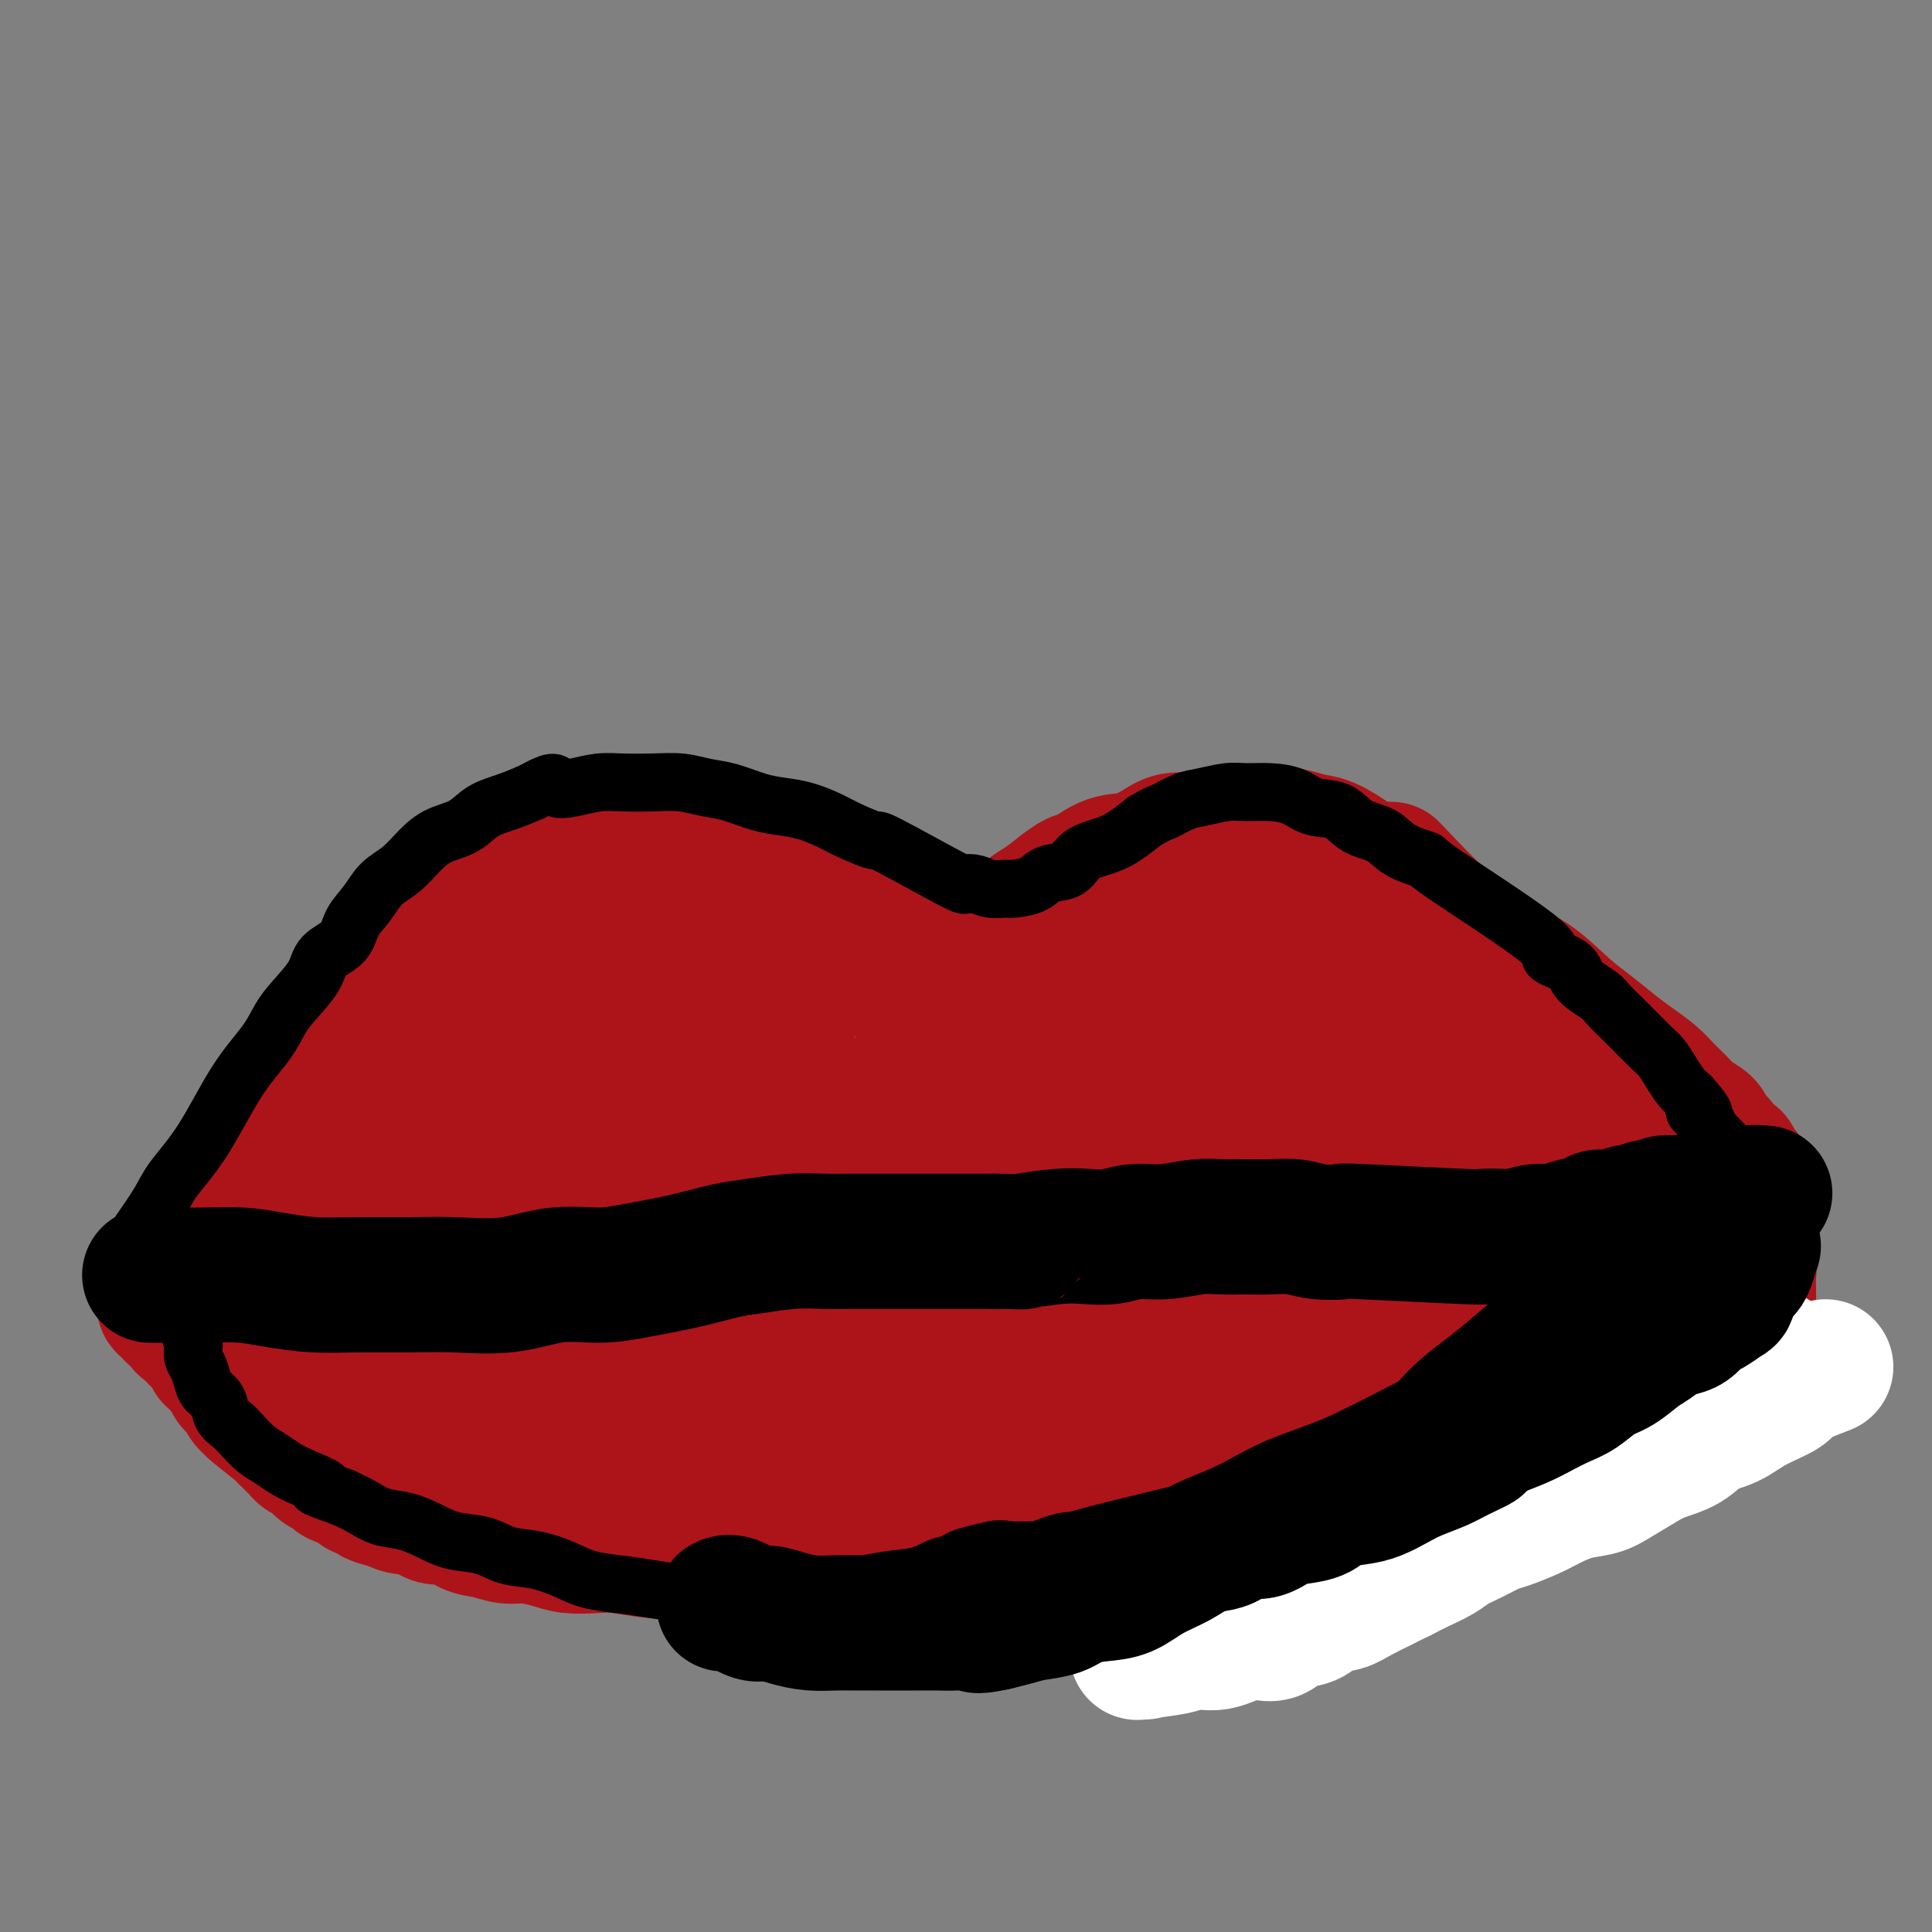 <svg viewBox='0 0 400 400' version='1.1' xmlns='http://www.w3.org/2000/svg' xmlns:xlink='http://www.w3.org/1999/xlink'><rect x="0" y="0" width="400" height="400" fill="#808080" stroke="none"/><g fill='none' stroke='rgb(173,20,25)' stroke-width='12' stroke-linecap='round' stroke-linejoin='round'><path d='M91,302c2.716,0.341 5.433,0.683 7,1c1.567,0.317 1.986,0.611 3,1c1.014,0.389 2.623,0.875 4,1c1.377,0.125 2.521,-0.110 4,0c1.479,0.110 3.293,0.566 5,1c1.707,0.434 3.306,0.847 5,1c1.694,0.153 3.481,0.045 5,0c1.519,-0.045 2.769,-0.026 4,0c1.231,0.026 2.443,0.058 4,0c1.557,-0.058 3.459,-0.208 5,0c1.541,0.208 2.720,0.774 4,1c1.280,0.226 2.663,0.113 4,0c1.337,-0.113 2.630,-0.228 4,0c1.370,0.228 2.816,0.797 4,1c1.184,0.203 2.105,0.040 3,0c0.895,-0.040 1.765,0.045 3,0c1.235,-0.045 2.836,-0.218 4,0c1.164,0.218 1.890,0.828 3,1c1.110,0.172 2.603,-0.094 4,0c1.397,0.094 2.699,0.547 4,1'/><path d='M174,311c13.556,1.392 5.945,0.373 4,0c-1.945,-0.373 1.774,-0.099 4,0c2.226,0.099 2.958,0.023 4,0c1.042,-0.023 2.392,0.005 4,0c1.608,-0.005 3.473,-0.044 5,0c1.527,0.044 2.715,0.171 4,0c1.285,-0.171 2.668,-0.641 4,-1c1.332,-0.359 2.614,-0.606 4,-1c1.386,-0.394 2.877,-0.936 4,-1c1.123,-0.064 1.878,0.348 3,0c1.122,-0.348 2.610,-1.457 4,-2c1.390,-0.543 2.682,-0.520 4,-1c1.318,-0.480 2.661,-1.465 4,-2c1.339,-0.535 2.673,-0.622 4,-1c1.327,-0.378 2.648,-1.048 4,-2c1.352,-0.952 2.735,-2.186 4,-3c1.265,-0.814 2.413,-1.207 6,-3c3.587,-1.793 9.612,-4.987 13,-7c3.388,-2.013 4.139,-2.845 6,-4c1.861,-1.155 4.833,-2.635 7,-4c2.167,-1.365 3.531,-2.617 5,-4c1.469,-1.383 3.044,-2.898 5,-4c1.956,-1.102 4.293,-1.791 6,-3c1.707,-1.209 2.785,-2.940 4,-4c1.215,-1.060 2.568,-1.451 4,-2c1.432,-0.549 2.942,-1.258 4,-2c1.058,-0.742 1.665,-1.519 2,-2c0.335,-0.481 0.398,-0.668 1,-1c0.602,-0.332 1.743,-0.809 2,-1c0.257,-0.191 -0.372,-0.095 -1,0'/><path d='M106,303c-4.157,-2.355 -8.313,-4.710 -10,-6c-1.687,-1.290 -0.903,-1.517 -2,-3c-1.097,-1.483 -4.075,-4.224 -6,-6c-1.925,-1.776 -2.795,-2.587 -4,-4c-1.205,-1.413 -2.743,-3.427 -4,-5c-1.257,-1.573 -2.232,-2.705 -3,-4c-0.768,-1.295 -1.330,-2.752 -2,-4c-0.670,-1.248 -1.447,-2.285 -2,-3c-0.553,-0.715 -0.880,-1.106 -1,-2c-0.120,-0.894 -0.032,-2.291 0,-3c0.032,-0.709 0.009,-0.729 0,-1c-0.009,-0.271 -0.002,-0.792 0,-1c0.002,-0.208 0.001,-0.104 0,0'/><path d='M72,261c3.768,-0.002 7.535,-0.004 10,0c2.465,0.004 3.626,0.015 5,0c1.374,-0.015 2.960,-0.056 5,0c2.040,0.056 4.535,0.207 7,0c2.465,-0.207 4.902,-0.774 7,-1c2.098,-0.226 3.859,-0.113 6,0c2.141,0.113 4.663,0.226 7,0c2.337,-0.226 4.487,-0.793 7,-1c2.513,-0.207 5.387,-0.056 8,0c2.613,0.056 4.965,0.015 7,0c2.035,-0.015 3.754,-0.004 6,0c2.246,0.004 5.021,0.002 8,0c2.979,-0.002 6.163,-0.004 9,0c2.837,0.004 5.327,0.015 8,0c2.673,-0.015 5.528,-0.057 9,0c3.472,0.057 7.559,0.211 11,0c3.441,-0.211 6.234,-0.788 9,-1c2.766,-0.212 5.505,-0.061 9,0c3.495,0.061 7.748,0.030 12,0'/><path d='M222,258c24.690,-0.403 11.416,0.088 9,0c-2.416,-0.088 6.025,-0.756 11,-1c4.975,-0.244 6.483,-0.066 9,0c2.517,0.066 6.044,0.019 9,0c2.956,-0.019 5.340,-0.009 8,0c2.660,0.009 5.594,0.017 8,0c2.406,-0.017 4.284,-0.057 6,0c1.716,0.057 3.272,0.212 5,0c1.728,-0.212 3.630,-0.793 5,-1c1.370,-0.207 2.210,-0.042 3,0c0.790,0.042 1.531,-0.040 2,0c0.469,0.040 0.665,0.203 1,0c0.335,-0.203 0.810,-0.772 1,-1c0.190,-0.228 0.095,-0.114 0,0'/><path d='M82,263c-0.161,-3.836 -0.322,-7.671 0,-11c0.322,-3.329 1.126,-6.150 2,-9c0.874,-2.850 1.819,-5.729 3,-9c1.181,-3.271 2.600,-6.932 4,-10c1.400,-3.068 2.781,-5.541 4,-8c1.219,-2.459 2.275,-4.902 4,-7c1.725,-2.098 4.120,-3.849 6,-6c1.880,-2.151 3.244,-4.702 5,-7c1.756,-2.298 3.904,-4.343 6,-6c2.096,-1.657 4.139,-2.926 6,-4c1.861,-1.074 3.540,-1.951 5,-3c1.460,-1.049 2.701,-2.269 4,-3c1.299,-0.731 2.658,-0.975 4,-1c1.342,-0.025 2.669,0.167 4,0c1.331,-0.167 2.667,-0.694 4,-1c1.333,-0.306 2.664,-0.391 4,0c1.336,0.391 2.678,1.260 4,2c1.322,0.740 2.625,1.353 4,2c1.375,0.647 2.821,1.328 4,2c1.179,0.672 2.089,1.336 3,2'/><path d='M162,186c3.578,1.775 3.023,2.211 4,3c0.977,0.789 3.485,1.930 5,3c1.515,1.070 2.035,2.069 3,3c0.965,0.931 2.374,1.794 4,3c1.626,1.206 3.469,2.755 5,4c1.531,1.245 2.749,2.186 4,3c1.251,0.814 2.534,1.503 4,2c1.466,0.497 3.114,0.804 5,1c1.886,0.196 4.009,0.282 7,0c2.991,-0.282 6.851,-0.930 10,-2c3.149,-1.070 5.585,-2.560 8,-4c2.415,-1.440 4.807,-2.830 7,-4c2.193,-1.170 4.188,-2.121 6,-3c1.812,-0.879 3.440,-1.686 6,-3c2.560,-1.314 6.052,-3.134 8,-4c1.948,-0.866 2.352,-0.780 3,-1c0.648,-0.220 1.538,-0.748 2,-1c0.462,-0.252 0.495,-0.227 1,0c0.505,0.227 1.482,0.657 2,1c0.518,0.343 0.577,0.598 1,1c0.423,0.402 1.212,0.952 2,1c0.788,0.048 1.576,-0.405 2,0c0.424,0.405 0.483,1.670 1,2c0.517,0.330 1.490,-0.274 2,0c0.510,0.274 0.556,1.427 1,2c0.444,0.573 1.288,0.565 2,1c0.712,0.435 1.294,1.312 2,2c0.706,0.688 1.536,1.185 2,2c0.464,0.815 0.561,1.947 1,3c0.439,1.053 1.219,2.026 2,3'/><path d='M274,204c1.948,2.543 1.818,2.399 2,3c0.182,0.601 0.678,1.946 1,3c0.322,1.054 0.471,1.818 1,3c0.529,1.182 1.437,2.781 2,4c0.563,1.219 0.779,2.057 1,3c0.221,0.943 0.445,1.989 1,3c0.555,1.011 1.440,1.985 2,3c0.560,1.015 0.794,2.072 1,3c0.206,0.928 0.383,1.728 1,3c0.617,1.272 1.672,3.017 2,4c0.328,0.983 -0.072,1.206 0,2c0.072,0.794 0.616,2.161 1,3c0.384,0.839 0.610,1.151 1,2c0.390,0.849 0.946,2.236 1,3c0.054,0.764 -0.394,0.906 0,2c0.394,1.094 1.631,3.138 2,4c0.369,0.862 -0.132,0.540 0,1c0.132,0.460 0.895,1.703 1,2c0.105,0.297 -0.447,-0.351 -1,-1'/></g>
<g fill='none' stroke='rgb(173,20,25)' stroke-width='28' stroke-linecap='round' stroke-linejoin='round'><path d='M110,270c2.261,0.203 4.523,0.406 7,0c2.477,-0.406 5.170,-1.422 8,-2c2.830,-0.578 5.798,-0.718 9,-1c3.202,-0.282 6.639,-0.705 10,-1c3.361,-0.295 6.647,-0.460 10,-1c3.353,-0.540 6.775,-1.454 10,-2c3.225,-0.546 6.254,-0.724 9,-1c2.746,-0.276 5.211,-0.651 8,-1c2.789,-0.349 5.904,-0.671 9,-1c3.096,-0.329 6.175,-0.665 9,-1c2.825,-0.335 5.396,-0.668 8,-1c2.604,-0.332 5.242,-0.663 8,-1c2.758,-0.337 5.638,-0.679 8,-1c2.362,-0.321 4.207,-0.622 6,-1c1.793,-0.378 3.534,-0.833 5,-1c1.466,-0.167 2.657,-0.046 4,0c1.343,0.046 2.838,0.015 4,0c1.162,-0.015 1.991,-0.015 3,0c1.009,0.015 2.197,0.045 3,0c0.803,-0.045 1.222,-0.167 2,0c0.778,0.167 1.916,0.621 3,1c1.084,0.379 2.114,0.682 3,1c0.886,0.318 1.629,0.652 2,1c0.371,0.348 0.369,0.709 1,1c0.631,0.291 1.895,0.512 2,1c0.105,0.488 -0.947,1.244 -2,2'/><path d='M259,261c0.494,0.829 -1.271,-0.097 -3,0c-1.729,0.097 -3.423,1.219 -6,2c-2.577,0.781 -6.039,1.222 -9,2c-2.961,0.778 -5.423,1.895 -8,3c-2.577,1.105 -5.269,2.199 -8,3c-2.731,0.801 -5.502,1.309 -8,2c-2.498,0.691 -4.722,1.566 -7,2c-2.278,0.434 -4.609,0.428 -7,1c-2.391,0.572 -4.840,1.723 -7,2c-2.160,0.277 -4.029,-0.318 -6,0c-1.971,0.318 -4.044,1.550 -6,2c-1.956,0.450 -3.797,0.118 -6,0c-2.203,-0.118 -4.769,-0.021 -7,0c-2.231,0.021 -4.128,-0.032 -6,0c-1.872,0.032 -3.718,0.149 -6,0c-2.282,-0.149 -5.000,-0.565 -7,-1c-2.000,-0.435 -3.283,-0.889 -5,-1c-1.717,-0.111 -3.868,0.121 -6,0c-2.132,-0.121 -4.244,-0.596 -6,-1c-1.756,-0.404 -3.157,-0.737 -5,-1c-1.843,-0.263 -4.129,-0.455 -6,-1c-1.871,-0.545 -3.329,-1.441 -5,-2c-1.671,-0.559 -3.556,-0.780 -5,-1c-1.444,-0.220 -2.446,-0.440 -4,-1c-1.554,-0.560 -3.662,-1.459 -5,-2c-1.338,-0.541 -1.908,-0.722 -3,-1c-1.092,-0.278 -2.705,-0.652 -4,-1c-1.295,-0.348 -2.272,-0.671 -3,-1c-0.728,-0.329 -1.208,-0.666 -2,-1c-0.792,-0.334 -1.896,-0.667 -3,-1'/><path d='M90,264c-6.565,-1.839 -0.477,0.064 2,1c2.477,0.936 1.342,0.905 2,1c0.658,0.095 3.109,0.316 6,1c2.891,0.684 6.221,1.829 10,3c3.779,1.171 8.006,2.366 12,3c3.994,0.634 7.755,0.705 11,1c3.245,0.295 5.975,0.812 9,1c3.025,0.188 6.344,0.046 10,0c3.656,-0.046 7.648,0.002 11,0c3.352,-0.002 6.065,-0.056 9,0c2.935,0.056 6.092,0.222 9,0c2.908,-0.222 5.568,-0.833 8,-1c2.432,-0.167 4.637,0.110 7,0c2.363,-0.110 4.882,-0.607 7,-1c2.118,-0.393 3.833,-0.684 6,-1c2.167,-0.316 4.787,-0.658 7,-1c2.213,-0.342 4.019,-0.684 6,-1c1.981,-0.316 4.136,-0.605 6,-1c1.864,-0.395 3.436,-0.894 5,-1c1.564,-0.106 3.122,0.183 5,0c1.878,-0.183 4.078,-0.837 6,-1c1.922,-0.163 3.566,0.167 5,0c1.434,-0.167 2.659,-0.829 4,-1c1.341,-0.171 2.797,0.149 4,0c1.203,-0.149 2.154,-0.766 3,-1c0.846,-0.234 1.588,-0.083 2,0c0.412,0.083 0.496,0.099 1,0c0.504,-0.099 1.430,-0.314 1,0c-0.430,0.314 -2.215,1.157 -4,2'/><path d='M260,267c-0.894,0.575 -1.630,1.014 -3,2c-1.370,0.986 -3.375,2.521 -6,4c-2.625,1.479 -5.872,2.904 -10,5c-4.128,2.096 -9.138,4.865 -13,7c-3.862,2.135 -6.575,3.637 -9,5c-2.425,1.363 -4.563,2.585 -7,4c-2.437,1.415 -5.172,3.021 -7,4c-1.828,0.979 -2.750,1.331 -5,2c-2.250,0.669 -5.829,1.656 -8,2c-2.171,0.344 -2.936,0.047 -4,0c-1.064,-0.047 -2.429,0.156 -4,0c-1.571,-0.156 -3.349,-0.671 -5,-1c-1.651,-0.329 -3.175,-0.470 -5,-1c-1.825,-0.530 -3.952,-1.447 -6,-2c-2.048,-0.553 -4.016,-0.741 -6,-1c-1.984,-0.259 -3.985,-0.590 -6,-1c-2.015,-0.410 -4.044,-0.898 -6,-1c-1.956,-0.102 -3.841,0.183 -6,0c-2.159,-0.183 -4.593,-0.833 -7,-1c-2.407,-0.167 -4.785,0.148 -7,0c-2.215,-0.148 -4.265,-0.758 -6,-1c-1.735,-0.242 -3.153,-0.116 -5,0c-1.847,0.116 -4.123,0.224 -6,0c-1.877,-0.224 -3.357,-0.778 -5,-1c-1.643,-0.222 -3.451,-0.112 -5,0c-1.549,0.112 -2.841,0.226 -4,0c-1.159,-0.226 -2.187,-0.793 -3,-1c-0.813,-0.207 -1.411,-0.056 -2,0c-0.589,0.056 -1.168,0.016 -1,0c0.168,-0.016 1.084,-0.008 2,0'/><path d='M95,291c-14.714,-1.827 -2.998,-0.896 3,0c5.998,0.896 6.278,1.757 8,2c1.722,0.243 4.886,-0.134 9,0c4.114,0.134 9.179,0.777 14,1c4.821,0.223 9.399,0.027 14,0c4.601,-0.027 9.227,0.117 14,0c4.773,-0.117 9.694,-0.494 14,-1c4.306,-0.506 7.998,-1.140 12,-2c4.002,-0.860 8.316,-1.945 12,-3c3.684,-1.055 6.738,-2.079 10,-3c3.262,-0.921 6.731,-1.739 10,-3c3.269,-1.261 6.337,-2.967 9,-4c2.663,-1.033 4.921,-1.395 7,-2c2.079,-0.605 3.981,-1.453 6,-2c2.019,-0.547 4.157,-0.792 6,-1c1.843,-0.208 3.392,-0.381 5,-1c1.608,-0.619 3.275,-1.686 5,-2c1.725,-0.314 3.509,0.126 5,0c1.491,-0.126 2.689,-0.818 4,-1c1.311,-0.182 2.736,0.146 4,0c1.264,-0.146 2.368,-0.768 3,-1c0.632,-0.232 0.793,-0.076 1,0c0.207,0.076 0.460,0.073 1,0c0.540,-0.073 1.366,-0.216 1,0c-0.366,0.216 -1.923,0.790 -3,1c-1.077,0.210 -1.675,0.057 -2,0c-0.325,-0.057 -0.379,-0.016 -1,0c-0.621,0.016 -1.811,0.008 -3,0'/><path d='M263,269c-1.933,0.091 -2.266,-0.183 -3,0c-0.734,0.183 -1.870,0.823 -3,1c-1.130,0.177 -2.254,-0.107 -4,0c-1.746,0.107 -4.114,0.606 -6,1c-1.886,0.394 -3.289,0.684 -5,1c-1.711,0.316 -3.731,0.658 -6,1c-2.269,0.342 -4.789,0.683 -7,1c-2.211,0.317 -4.113,0.611 -6,1c-1.887,0.389 -3.759,0.875 -6,1c-2.241,0.125 -4.850,-0.111 -7,0c-2.150,0.111 -3.840,0.570 -6,1c-2.160,0.430 -4.789,0.832 -7,1c-2.211,0.168 -4.005,0.101 -6,0c-1.995,-0.101 -4.192,-0.237 -6,0c-1.808,0.237 -3.228,0.847 -5,1c-1.772,0.153 -3.898,-0.151 -6,0c-2.102,0.151 -4.182,0.759 -6,1c-1.818,0.241 -3.374,0.117 -5,0c-1.626,-0.117 -3.324,-0.228 -5,0c-1.676,0.228 -3.332,0.793 -5,1c-1.668,0.207 -3.348,0.056 -5,0c-1.652,-0.056 -3.275,-0.015 -5,0c-1.725,0.015 -3.552,0.005 -5,0c-1.448,-0.005 -2.516,-0.004 -4,0c-1.484,0.004 -3.384,0.011 -5,0c-1.616,-0.011 -2.950,-0.041 -4,0c-1.050,0.041 -1.817,0.152 -3,0c-1.183,-0.152 -2.781,-0.566 -4,-1c-1.219,-0.434 -2.059,-0.886 -3,-1c-0.941,-0.114 -1.983,0.110 -3,0c-1.017,-0.110 -2.008,-0.555 -3,-1'/><path d='M109,278c-7.341,-0.638 -3.695,-0.733 -3,-1c0.695,-0.267 -1.561,-0.705 -3,-1c-1.439,-0.295 -2.062,-0.445 -3,-1c-0.938,-0.555 -2.191,-1.513 -3,-2c-0.809,-0.487 -1.172,-0.501 -2,-1c-0.828,-0.499 -2.120,-1.482 -3,-2c-0.880,-0.518 -1.349,-0.572 -2,-1c-0.651,-0.428 -1.483,-1.232 -2,-2c-0.517,-0.768 -0.718,-1.501 -1,-2c-0.282,-0.499 -0.647,-0.763 -1,-1c-0.353,-0.237 -0.696,-0.446 -1,-1c-0.304,-0.554 -0.570,-1.452 0,-2c0.570,-0.548 1.974,-0.748 3,-1c1.026,-0.252 1.673,-0.558 3,-1c1.327,-0.442 3.334,-1.019 7,-1c3.666,0.019 8.991,0.636 13,1c4.009,0.364 6.700,0.476 10,1c3.300,0.524 7.207,1.462 11,2c3.793,0.538 7.471,0.678 11,1c3.529,0.322 6.908,0.826 11,1c4.092,0.174 8.898,0.016 13,0c4.102,-0.016 7.501,0.108 12,0c4.499,-0.108 10.097,-0.448 15,-1c4.903,-0.552 9.111,-1.314 13,-2c3.889,-0.686 7.459,-1.294 11,-2c3.541,-0.706 7.055,-1.510 10,-2c2.945,-0.490 5.322,-0.664 8,-1c2.678,-0.336 5.656,-0.832 8,-1c2.344,-0.168 4.054,-0.007 6,0c1.946,0.007 4.127,-0.141 6,0c1.873,0.141 3.436,0.570 5,1'/><path d='M261,256c3.621,0.329 4.175,0.651 5,1c0.825,0.349 1.923,0.723 3,1c1.077,0.277 2.134,0.456 3,1c0.866,0.544 1.541,1.452 2,2c0.459,0.548 0.701,0.735 1,1c0.299,0.265 0.655,0.607 1,1c0.345,0.393 0.680,0.837 0,1c-0.680,0.163 -2.374,0.044 -4,0c-1.626,-0.044 -3.185,-0.012 -5,0c-1.815,0.012 -3.885,0.003 -7,0c-3.115,-0.003 -7.274,-0.002 -11,0c-3.726,0.002 -7.019,0.003 -10,0c-2.981,-0.003 -5.649,-0.011 -9,0c-3.351,0.011 -7.385,0.041 -10,0c-2.615,-0.041 -3.812,-0.155 -10,0c-6.188,0.155 -17.368,0.577 -27,1c-9.632,0.423 -17.716,0.845 -24,1c-6.284,0.155 -10.769,0.042 -15,0c-4.231,-0.042 -8.209,-0.012 -13,0c-4.791,0.012 -10.396,0.006 -16,0'/><path d='M115,266c-25.853,0.469 -9.985,0.140 -5,0c4.985,-0.140 -0.915,-0.093 -4,0c-3.085,0.093 -3.357,0.231 -4,0c-0.643,-0.231 -1.656,-0.831 -3,-1c-1.344,-0.169 -3.017,0.093 -4,0c-0.983,-0.093 -1.274,-0.540 -2,-1c-0.726,-0.460 -1.886,-0.934 -3,-1c-1.114,-0.066 -2.182,0.277 -3,0c-0.818,-0.277 -1.386,-1.175 -2,-2c-0.614,-0.825 -1.275,-1.578 -2,-2c-0.725,-0.422 -1.515,-0.515 -2,-1c-0.485,-0.485 -0.667,-1.363 -1,-2c-0.333,-0.637 -0.819,-1.033 -1,-2c-0.181,-0.967 -0.058,-2.507 0,-3c0.058,-0.493 0.052,0.060 0,-2c-0.052,-2.060 -0.151,-6.731 0,-9c0.151,-2.269 0.550,-2.134 1,-3c0.450,-0.866 0.951,-2.734 1,-4c0.049,-1.266 -0.353,-1.931 0,-3c0.353,-1.069 1.459,-2.543 2,-4c0.541,-1.457 0.515,-2.897 1,-4c0.485,-1.103 1.481,-1.869 2,-3c0.519,-1.131 0.561,-2.626 1,-4c0.439,-1.374 1.276,-2.626 2,-4c0.724,-1.374 1.335,-2.871 2,-4c0.665,-1.129 1.384,-1.890 2,-3c0.616,-1.110 1.127,-2.568 2,-4c0.873,-1.432 2.106,-2.838 3,-4c0.894,-1.162 1.447,-2.081 2,-3'/><path d='M100,193c3.710,-6.489 3.485,-4.210 4,-4c0.515,0.210 1.769,-1.649 3,-3c1.231,-1.351 2.439,-2.194 4,-3c1.561,-0.806 3.476,-1.576 5,-2c1.524,-0.424 2.658,-0.503 4,-1c1.342,-0.497 2.892,-1.413 5,-2c2.108,-0.587 4.776,-0.845 7,-1c2.224,-0.155 4.006,-0.208 6,0c1.994,0.208 4.201,0.679 6,1c1.799,0.321 3.191,0.494 5,1c1.809,0.506 4.037,1.345 6,2c1.963,0.655 3.662,1.128 5,2c1.338,0.872 2.314,2.145 4,3c1.686,0.855 4.083,1.294 5,2c0.917,0.706 0.353,1.681 3,4c2.647,2.319 8.505,5.983 11,8c2.495,2.017 1.627,2.387 2,3c0.373,0.613 1.987,1.470 3,2c1.013,0.530 1.425,0.732 2,1c0.575,0.268 1.312,0.602 2,1c0.688,0.398 1.327,0.860 2,1c0.673,0.140 1.380,-0.044 2,0c0.620,0.044 1.154,0.315 2,0c0.846,-0.315 2.004,-1.215 3,-2c0.996,-0.785 1.830,-1.456 3,-2c1.170,-0.544 2.674,-0.960 4,-2c1.326,-1.040 2.472,-2.703 4,-4c1.528,-1.297 3.436,-2.228 5,-3c1.564,-0.772 2.782,-1.386 4,-2'/><path d='M221,193c4.842,-2.907 4.448,-2.674 5,-3c0.552,-0.326 2.050,-1.212 4,-2c1.950,-0.788 4.353,-1.479 6,-2c1.647,-0.521 2.537,-0.874 4,-1c1.463,-0.126 3.500,-0.027 5,0c1.500,0.027 2.465,-0.018 4,0c1.535,0.018 3.642,0.101 5,0c1.358,-0.101 1.967,-0.385 3,0c1.033,0.385 2.489,1.439 4,2c1.511,0.561 3.077,0.630 4,1c0.923,0.370 1.202,1.040 2,2c0.798,0.960 2.117,2.211 3,3c0.883,0.789 1.332,1.117 2,2c0.668,0.883 1.554,2.323 2,3c0.446,0.677 0.452,0.592 2,3c1.548,2.408 4.638,7.310 6,10c1.362,2.690 0.996,3.170 1,4c0.004,0.830 0.378,2.011 1,3c0.622,0.989 1.491,1.786 2,3c0.509,1.214 0.657,2.846 1,4c0.343,1.154 0.879,1.830 1,3c0.121,1.170 -0.174,2.836 0,4c0.174,1.164 0.818,1.828 1,3c0.182,1.172 -0.098,2.853 0,4c0.098,1.147 0.573,1.761 1,3c0.427,1.239 0.807,3.103 1,4c0.193,0.897 0.198,0.828 0,3c-0.198,2.172 -0.599,6.586 -1,11'/><path d='M290,260c0.552,6.158 -0.069,2.052 -1,1c-0.931,-1.052 -2.173,0.948 -4,2c-1.827,1.052 -4.238,1.154 -8,1c-3.762,-0.154 -8.874,-0.564 -16,-1c-7.126,-0.436 -16.266,-0.897 -24,-1c-7.734,-0.103 -14.061,0.151 -20,0c-5.939,-0.151 -11.490,-0.708 -17,-1c-5.510,-0.292 -10.977,-0.321 -16,-1c-5.023,-0.679 -9.601,-2.010 -15,-3c-5.399,-0.990 -11.621,-1.638 -18,-2c-6.379,-0.362 -12.917,-0.436 -19,0c-6.083,0.436 -11.713,1.382 -16,2c-4.287,0.618 -7.231,0.910 -10,1c-2.769,0.090 -5.362,-0.020 -7,0c-1.638,0.020 -2.322,0.169 -3,0c-0.678,-0.169 -1.350,-0.656 -1,-1c0.350,-0.344 1.724,-0.546 3,-1c1.276,-0.454 2.455,-1.159 5,-2c2.545,-0.841 6.455,-1.819 15,-4c8.545,-2.181 21.723,-5.565 34,-9c12.277,-3.435 23.652,-6.920 33,-9c9.348,-2.080 16.669,-2.754 22,-3c5.331,-0.246 8.673,-0.064 12,0c3.327,0.064 6.641,0.010 9,0c2.359,-0.010 3.763,0.022 5,0c1.237,-0.022 2.307,-0.099 3,0c0.693,0.099 1.010,0.375 1,1c-0.010,0.625 -0.348,1.598 -1,2c-0.652,0.402 -1.618,0.231 -3,0c-1.382,-0.231 -3.180,-0.524 -8,0c-4.820,0.524 -12.663,1.864 -20,3c-7.337,1.136 -14.169,2.068 -21,3'/><path d='M184,238c-11.002,1.146 -12.508,1.010 -15,1c-2.492,-0.010 -5.971,0.106 -9,0c-3.029,-0.106 -5.607,-0.433 -8,-1c-2.393,-0.567 -4.600,-1.375 -6,-2c-1.400,-0.625 -1.992,-1.067 -3,-2c-1.008,-0.933 -2.432,-2.358 -3,-4c-0.568,-1.642 -0.282,-3.501 0,-5c0.282,-1.499 0.558,-2.639 1,-4c0.442,-1.361 1.049,-2.943 3,-5c1.951,-2.057 5.247,-4.588 7,-6c1.753,-1.412 1.962,-1.705 3,-2c1.038,-0.295 2.905,-0.592 4,0c1.095,0.592 1.418,2.075 2,3c0.582,0.925 1.422,1.294 2,2c0.578,0.706 0.896,1.749 1,3c0.104,1.251 -0.004,2.708 0,4c0.004,1.292 0.120,2.418 -1,4c-1.120,1.582 -3.476,3.621 -5,5c-1.524,1.379 -2.215,2.097 -8,4c-5.785,1.903 -16.664,4.992 -26,7c-9.336,2.008 -17.131,2.934 -23,3c-5.869,0.066 -9.814,-0.729 -12,-2c-2.186,-1.271 -2.612,-3.017 -3,-5c-0.388,-1.983 -0.737,-4.203 0,-6c0.737,-1.797 2.560,-3.172 4,-5c1.440,-1.828 2.496,-4.109 4,-6c1.504,-1.891 3.455,-3.394 6,-5c2.545,-1.606 5.685,-3.317 9,-5c3.315,-1.683 6.804,-3.338 10,-4c3.196,-0.662 6.098,-0.331 9,0'/><path d='M127,205c4.470,-0.759 6.145,-0.658 9,0c2.855,0.658 6.891,1.873 9,2c2.109,0.127 2.290,-0.834 5,2c2.710,2.834 7.949,9.462 10,13c2.051,3.538 0.913,3.985 0,5c-0.913,1.015 -1.601,2.600 -3,4c-1.399,1.400 -3.510,2.617 -6,4c-2.490,1.383 -5.358,2.932 -8,4c-2.642,1.068 -5.057,1.656 -7,2c-1.943,0.344 -3.414,0.444 -5,0c-1.586,-0.444 -3.286,-1.434 -4,-3c-0.714,-1.566 -0.444,-3.709 -1,-5c-0.556,-1.291 -1.940,-1.729 0,-6c1.940,-4.271 7.205,-12.374 10,-16c2.795,-3.626 3.121,-2.774 4,-3c0.879,-0.226 2.310,-1.530 4,-2c1.690,-0.470 3.640,-0.107 5,0c1.360,0.107 2.131,-0.044 3,0c0.869,0.044 1.837,0.282 3,1c1.163,0.718 2.523,1.916 3,3c0.477,1.084 0.071,2.053 0,3c-0.071,0.947 0.191,1.873 0,3c-0.191,1.127 -0.836,2.457 -2,4c-1.164,1.543 -2.848,3.300 -8,6c-5.152,2.700 -13.772,6.342 -19,8c-5.228,1.658 -7.065,1.331 -9,1c-1.935,-0.331 -3.967,-0.665 -6,-1'/><path d='M114,234c-3.395,-0.658 -4.381,-2.302 -5,-4c-0.619,-1.698 -0.871,-3.451 -1,-5c-0.129,-1.549 -0.137,-2.896 0,-4c0.137,-1.104 0.418,-1.966 1,-3c0.582,-1.034 1.464,-2.239 2,-3c0.536,-0.761 0.727,-1.078 1,-2c0.273,-0.922 0.627,-2.451 1,-3c0.373,-0.549 0.765,-0.119 1,0c0.235,0.119 0.312,-0.073 1,0c0.688,0.073 1.986,0.410 3,1c1.014,0.590 1.744,1.433 4,3c2.256,1.567 6.037,3.857 11,7c4.963,3.143 11.108,7.141 17,11c5.892,3.859 11.531,7.581 15,10c3.469,2.419 4.769,3.535 14,8c9.231,4.465 26.393,12.281 35,15c8.607,2.719 8.659,0.342 11,-1c2.341,-1.342 6.971,-1.651 10,-2c3.029,-0.349 4.456,-0.740 6,-1c1.544,-0.260 3.206,-0.390 5,-1c1.794,-0.610 3.719,-1.699 5,-2c1.281,-0.301 1.917,0.185 3,0c1.083,-0.185 2.614,-1.040 3,-2c0.386,-0.960 -0.372,-2.026 -1,-3c-0.628,-0.974 -1.126,-1.855 -2,-3c-0.874,-1.145 -2.124,-2.553 -3,-4c-0.876,-1.447 -1.379,-2.934 -2,-5c-0.621,-2.066 -1.359,-4.710 -2,-7c-0.641,-2.290 -1.183,-4.226 -2,-6c-0.817,-1.774 -1.908,-3.387 -3,-5'/><path d='M242,223c-2.927,-5.805 -2.744,-3.818 -3,-4c-0.256,-0.182 -0.951,-2.533 -2,-4c-1.049,-1.467 -2.453,-2.050 -3,-3c-0.547,-0.950 -0.239,-2.265 0,-3c0.239,-0.735 0.407,-0.888 1,-1c0.593,-0.112 1.610,-0.182 3,0c1.390,0.182 3.154,0.615 5,1c1.846,0.385 3.775,0.721 6,1c2.225,0.279 4.746,0.500 7,1c2.254,0.500 4.240,1.278 6,2c1.760,0.722 3.292,1.386 5,2c1.708,0.614 3.591,1.176 5,2c1.409,0.824 2.344,1.908 3,3c0.656,1.092 1.033,2.191 1,3c-0.033,0.809 -0.477,1.328 -1,2c-0.523,0.672 -1.126,1.495 -2,2c-0.874,0.505 -2.019,0.690 -3,1c-0.981,0.310 -1.800,0.744 -3,1c-1.200,0.256 -2.782,0.335 -4,0c-1.218,-0.335 -2.071,-1.082 -3,-2c-0.929,-0.918 -1.933,-2.005 -3,-3c-1.067,-0.995 -2.196,-1.898 -3,-3c-0.804,-1.102 -1.284,-2.402 -2,-4c-0.716,-1.598 -1.668,-3.494 -2,-5c-0.332,-1.506 -0.045,-2.624 0,-4c0.045,-1.376 -0.151,-3.011 0,-4c0.151,-0.989 0.648,-1.331 1,-2c0.352,-0.669 0.558,-1.664 1,-2c0.442,-0.336 1.119,-0.014 2,0c0.881,0.014 1.966,-0.282 3,0c1.034,0.282 2.017,1.141 3,2'/><path d='M260,202c1.824,0.680 2.385,1.379 3,2c0.615,0.621 1.283,1.165 2,2c0.717,0.835 1.481,1.961 2,3c0.519,1.039 0.793,1.992 1,3c0.207,1.008 0.349,2.072 0,3c-0.349,0.928 -1.187,1.721 -2,2c-0.813,0.279 -1.599,0.044 -3,0c-1.401,-0.044 -3.417,0.102 -5,0c-1.583,-0.102 -2.734,-0.454 -4,-1c-1.266,-0.546 -2.647,-1.287 -4,-2c-1.353,-0.713 -2.679,-1.399 -4,-2c-1.321,-0.601 -2.638,-1.117 -4,-2c-1.362,-0.883 -2.771,-2.131 -4,-3c-1.229,-0.869 -2.278,-1.358 -3,-2c-0.722,-0.642 -1.115,-1.437 -2,-2c-0.885,-0.563 -2.261,-0.895 -3,-1c-0.739,-0.105 -0.841,0.016 -1,0c-0.159,-0.016 -0.375,-0.171 -1,0c-0.625,0.171 -1.658,0.668 -2,1c-0.342,0.332 0.006,0.500 0,1c-0.006,0.500 -0.365,1.331 -1,2c-0.635,0.669 -1.544,1.174 -2,2c-0.456,0.826 -0.458,1.972 -1,3c-0.542,1.028 -1.623,1.937 -3,3c-1.377,1.063 -3.048,2.279 -4,3c-0.952,0.721 -1.184,0.948 -3,2c-1.816,1.052 -5.216,2.928 -8,4c-2.784,1.072 -4.952,1.339 -7,2c-2.048,0.661 -3.974,1.716 -6,2c-2.026,0.284 -4.150,-0.205 -6,0c-1.850,0.205 -3.425,1.102 -5,2'/><path d='M180,229c-6.039,1.545 -5.138,0.408 -6,0c-0.862,-0.408 -3.488,-0.085 -5,0c-1.512,0.085 -1.912,-0.067 -3,0c-1.088,0.067 -2.865,0.353 -4,0c-1.135,-0.353 -1.629,-1.346 -2,-2c-0.371,-0.654 -0.618,-0.970 -1,-1c-0.382,-0.030 -0.899,0.224 -1,0c-0.101,-0.224 0.214,-0.927 1,-1c0.786,-0.073 2.043,0.484 4,1c1.957,0.516 4.614,0.993 8,2c3.386,1.007 7.499,2.546 13,4c5.501,1.454 12.388,2.822 18,4c5.612,1.178 9.949,2.166 14,3c4.051,0.834 7.814,1.515 11,2c3.186,0.485 5.793,0.774 8,1c2.207,0.226 4.014,0.390 6,1c1.986,0.610 4.152,1.665 6,2c1.848,0.335 3.380,-0.051 5,0c1.620,0.051 3.329,0.538 5,1c1.671,0.462 3.305,0.897 5,1c1.695,0.103 3.451,-0.128 5,0c1.549,0.128 2.891,0.614 4,1c1.109,0.386 1.985,0.674 3,1c1.015,0.326 2.170,0.692 3,1c0.830,0.308 1.334,0.559 2,1c0.666,0.441 1.492,1.073 2,2c0.508,0.927 0.697,2.149 1,3c0.303,0.851 0.720,1.331 1,2c0.280,0.669 0.421,1.526 0,2c-0.421,0.474 -1.406,0.564 -2,1c-0.594,0.436 -0.797,1.218 -1,2'/><path d='M280,263c-0.836,0.867 -1.427,1.534 -2,2c-0.573,0.466 -1.129,0.731 -2,1c-0.871,0.269 -2.057,0.543 -3,1c-0.943,0.457 -1.644,1.099 -3,2c-1.356,0.901 -3.368,2.062 -8,4c-4.632,1.938 -11.885,4.653 -18,7c-6.115,2.347 -11.094,4.327 -15,6c-3.906,1.673 -6.741,3.041 -9,4c-2.259,0.959 -3.943,1.510 -6,2c-2.057,0.490 -4.485,0.919 -7,1c-2.515,0.081 -5.115,-0.188 -8,0c-2.885,0.188 -6.056,0.831 -10,1c-3.944,0.169 -8.662,-0.136 -13,0c-4.338,0.136 -8.297,0.715 -11,1c-2.703,0.285 -4.150,0.277 -6,0c-1.850,-0.277 -4.103,-0.822 -5,-1c-0.897,-0.178 -0.437,0.011 -1,0c-0.563,-0.011 -2.150,-0.222 -2,0c0.150,0.222 2.037,0.878 3,1c0.963,0.122 1.003,-0.291 2,0c0.997,0.291 2.951,1.285 5,2c2.049,0.715 4.195,1.151 6,2c1.805,0.849 3.271,2.112 5,3c1.729,0.888 3.723,1.401 6,2c2.277,0.599 4.837,1.285 7,2c2.163,0.715 3.930,1.460 6,2c2.070,0.540 4.442,0.876 7,1c2.558,0.124 5.302,0.035 8,0c2.698,-0.035 5.349,-0.018 8,0'/><path d='M214,309c5.023,-0.284 6.081,-1.493 8,-2c1.919,-0.507 4.698,-0.311 7,-1c2.302,-0.689 4.129,-2.265 6,-3c1.871,-0.735 3.788,-0.631 6,-1c2.212,-0.369 4.718,-1.211 7,-2c2.282,-0.789 4.341,-1.526 6,-2c1.659,-0.474 2.920,-0.687 5,-1c2.080,-0.313 4.979,-0.728 7,-1c2.021,-0.272 3.163,-0.401 5,-1c1.837,-0.599 4.369,-1.667 6,-2c1.631,-0.333 2.360,0.069 4,0c1.640,-0.069 4.189,-0.608 6,-1c1.811,-0.392 2.882,-0.636 4,-1c1.118,-0.364 2.283,-0.846 3,-1c0.717,-0.154 0.988,0.021 3,-1c2.012,-1.021 5.766,-3.239 8,-5c2.234,-1.761 2.949,-3.067 3,-4c0.051,-0.933 -0.561,-1.493 -1,-2c-0.439,-0.507 -0.705,-0.961 -1,-1c-0.295,-0.039 -0.618,0.336 -1,0c-0.382,-0.336 -0.823,-1.382 -8,-1c-7.177,0.382 -21.088,2.191 -35,4'/><path d='M262,280c-8.138,1.277 -10.983,2.471 -15,4c-4.017,1.529 -9.206,3.393 -13,5c-3.794,1.607 -6.195,2.958 -9,4c-2.805,1.042 -6.016,1.774 -9,3c-2.984,1.226 -5.743,2.944 -8,4c-2.257,1.056 -4.013,1.448 -6,2c-1.987,0.552 -4.205,1.262 -6,2c-1.795,0.738 -3.168,1.504 -5,2c-1.832,0.496 -4.122,0.721 -6,1c-1.878,0.279 -3.345,0.611 -5,1c-1.655,0.389 -3.500,0.833 -5,1c-1.500,0.167 -2.656,0.056 -4,0c-1.344,-0.056 -2.877,-0.056 -4,0c-1.123,0.056 -1.837,0.167 -3,0c-1.163,-0.167 -2.775,-0.611 -4,-1c-1.225,-0.389 -2.062,-0.724 -3,-1c-0.938,-0.276 -1.977,-0.494 -3,-1c-1.023,-0.506 -2.032,-1.300 -3,-2c-0.968,-0.700 -1.897,-1.304 -3,-2c-1.103,-0.696 -2.381,-1.482 -3,-2c-0.619,-0.518 -0.581,-0.769 -3,-2c-2.419,-1.231 -7.296,-3.444 -10,-5c-2.704,-1.556 -3.233,-2.455 -4,-3c-0.767,-0.545 -1.770,-0.734 -3,-1c-1.230,-0.266 -2.688,-0.607 -4,-1c-1.312,-0.393 -2.479,-0.837 -4,-1c-1.521,-0.163 -3.397,-0.044 -5,0c-1.603,0.044 -2.931,0.012 -4,0c-1.069,-0.012 -1.877,-0.003 -3,0c-1.123,0.003 -2.562,0.002 -4,0'/><path d='M101,287c-4.248,-0.144 -2.868,0.497 -3,1c-0.132,0.503 -1.777,0.868 -3,1c-1.223,0.132 -2.023,0.032 -3,0c-0.977,-0.032 -2.130,0.003 -3,0c-0.870,-0.003 -1.455,-0.045 -2,0c-0.545,0.045 -1.049,0.178 -2,0c-0.951,-0.178 -2.349,-0.667 -3,-1c-0.651,-0.333 -0.557,-0.511 -1,-1c-0.443,-0.489 -1.424,-1.288 -2,-2c-0.576,-0.712 -0.747,-1.337 -1,-2c-0.253,-0.663 -0.589,-1.365 -1,-2c-0.411,-0.635 -0.899,-1.203 -1,-2c-0.101,-0.797 0.183,-1.822 0,-3c-0.183,-1.178 -0.834,-2.509 -1,-3c-0.166,-0.491 0.152,-0.144 0,-3c-0.152,-2.856 -0.773,-8.916 -1,-12c-0.227,-3.084 -0.061,-3.192 0,-4c0.061,-0.808 0.015,-2.316 0,-4c-0.015,-1.684 0.000,-3.544 0,-5c-0.000,-1.456 -0.015,-2.507 0,-4c0.015,-1.493 0.061,-3.427 0,-5c-0.061,-1.573 -0.228,-2.783 0,-4c0.228,-1.217 0.851,-2.439 1,-4c0.149,-1.561 -0.177,-3.460 0,-5c0.177,-1.540 0.858,-2.722 1,-4c0.142,-1.278 -0.255,-2.652 0,-4c0.255,-1.348 1.161,-2.671 2,-4c0.839,-1.329 1.610,-2.666 2,-4c0.390,-1.334 0.397,-2.667 1,-4c0.603,-1.333 1.801,-2.667 3,-4'/><path d='M84,199c1.715,-4.187 1.504,-2.654 2,-3c0.496,-0.346 1.701,-2.573 3,-4c1.299,-1.427 2.693,-2.056 4,-3c1.307,-0.944 2.528,-2.204 4,-3c1.472,-0.796 3.196,-1.128 5,-2c1.804,-0.872 3.688,-2.283 6,-3c2.312,-0.717 5.053,-0.740 7,-1c1.947,-0.260 3.102,-0.757 5,-1c1.898,-0.243 4.541,-0.232 7,0c2.459,0.232 4.736,0.685 7,1c2.264,0.315 4.516,0.493 7,1c2.484,0.507 5.198,1.343 8,2c2.802,0.657 5.690,1.135 8,2c2.310,0.865 4.041,2.118 6,3c1.959,0.882 4.147,1.392 6,2c1.853,0.608 3.372,1.313 5,2c1.628,0.687 3.363,1.355 5,2c1.637,0.645 3.174,1.266 5,2c1.826,0.734 3.942,1.582 5,2c1.058,0.418 1.060,0.407 3,1c1.940,0.593 5.818,1.789 8,2c2.182,0.211 2.667,-0.565 3,-1c0.333,-0.435 0.515,-0.529 1,-1c0.485,-0.471 1.273,-1.319 2,-2c0.727,-0.681 1.394,-1.196 2,-2c0.606,-0.804 1.152,-1.896 2,-3c0.848,-1.104 1.997,-2.220 3,-3c1.003,-0.780 1.858,-1.223 3,-2c1.142,-0.777 2.571,-1.889 4,-3'/><path d='M220,184c3.760,-2.911 3.158,-1.688 4,-2c0.842,-0.312 3.126,-2.160 5,-3c1.874,-0.840 3.337,-0.674 5,-1c1.663,-0.326 3.525,-1.145 5,-2c1.475,-0.855 2.564,-1.745 4,-2c1.436,-0.255 3.220,0.127 5,0c1.780,-0.127 3.557,-0.763 5,-1c1.443,-0.237 2.551,-0.076 4,0c1.449,0.076 3.237,0.068 5,0c1.763,-0.068 3.499,-0.196 5,0c1.501,0.196 2.766,0.715 4,1c1.234,0.285 2.436,0.335 4,1c1.564,0.665 3.491,1.944 5,3c1.509,1.056 2.599,1.887 4,3c1.401,1.113 3.113,2.506 4,3c0.887,0.494 0.947,0.089 4,4c3.053,3.911 9.097,12.138 12,16c2.903,3.862 2.664,3.358 3,4c0.336,0.642 1.245,2.429 2,4c0.755,1.571 1.354,2.926 2,4c0.646,1.074 1.339,1.866 2,3c0.661,1.134 1.292,2.610 2,4c0.708,1.390 1.495,2.693 2,4c0.505,1.307 0.729,2.618 1,4c0.271,1.382 0.588,2.834 1,4c0.412,1.166 0.919,2.045 1,3c0.081,0.955 -0.262,1.987 0,3c0.262,1.013 1.131,2.006 2,3'/><path d='M322,244c2.316,6.327 0.606,4.145 0,4c-0.606,-0.145 -0.109,1.746 0,3c0.109,1.254 -0.170,1.872 0,3c0.170,1.128 0.787,2.766 1,4c0.213,1.234 0.020,2.063 0,3c-0.020,0.937 0.132,1.980 0,3c-0.132,1.020 -0.550,2.015 -1,3c-0.450,0.985 -0.934,1.958 -1,3c-0.066,1.042 0.285,2.153 0,3c-0.285,0.847 -1.207,1.430 -2,2c-0.793,0.570 -1.456,1.125 -2,2c-0.544,0.875 -0.968,2.069 -2,3c-1.032,0.931 -2.671,1.600 -3,2c-0.329,0.400 0.651,0.530 -2,2c-2.651,1.470 -8.933,4.279 -12,6c-3.067,1.721 -2.920,2.353 -4,3c-1.080,0.647 -3.387,1.310 -5,2c-1.613,0.690 -2.530,1.406 -4,2c-1.470,0.594 -3.491,1.066 -5,2c-1.509,0.934 -2.507,2.330 -4,3c-1.493,0.670 -3.482,0.612 -5,1c-1.518,0.388 -2.565,1.221 -4,2c-1.435,0.779 -3.259,1.504 -5,2c-1.741,0.496 -3.399,0.762 -5,1c-1.601,0.238 -3.144,0.448 -5,1c-1.856,0.552 -4.023,1.447 -6,2c-1.977,0.553 -3.763,0.764 -6,1c-2.237,0.236 -4.925,0.496 -7,1c-2.075,0.504 -3.538,1.252 -5,2'/><path d='M228,315c-8.479,2.184 -5.677,1.144 -6,1c-0.323,-0.144 -3.772,0.606 -6,1c-2.228,0.394 -3.235,0.430 -5,1c-1.765,0.570 -4.288,1.673 -6,2c-1.712,0.327 -2.613,-0.123 -4,0c-1.387,0.123 -3.260,0.818 -5,1c-1.740,0.182 -3.348,-0.148 -5,0c-1.652,0.148 -3.347,0.773 -5,1c-1.653,0.227 -3.263,0.057 -5,0c-1.737,-0.057 -3.602,-0.001 -5,0c-1.398,0.001 -2.330,-0.052 -4,0c-1.670,0.052 -4.080,0.210 -6,0c-1.920,-0.210 -3.350,-0.787 -5,-1c-1.650,-0.213 -3.518,-0.061 -5,0c-1.482,0.061 -2.576,0.030 -5,0c-2.424,-0.030 -6.178,-0.060 -9,0c-2.822,0.060 -4.711,0.210 -7,0c-2.289,-0.210 -4.979,-0.778 -7,-1c-2.021,-0.222 -3.373,-0.097 -5,0c-1.627,0.097 -3.530,0.166 -5,0c-1.470,-0.166 -2.508,-0.568 -4,-1c-1.492,-0.432 -3.437,-0.894 -5,-1c-1.563,-0.106 -2.743,0.146 -4,0c-1.257,-0.146 -2.591,-0.688 -4,-1c-1.409,-0.312 -2.894,-0.395 -4,-1c-1.106,-0.605 -1.832,-1.734 -3,-2c-1.168,-0.266 -2.777,0.331 -4,0c-1.223,-0.331 -2.060,-1.589 -3,-2c-0.940,-0.411 -1.983,0.025 -3,0c-1.017,-0.025 -2.009,-0.513 -3,-1'/><path d='M81,311c-6.026,-1.571 -2.592,-0.998 -2,-1c0.592,-0.002 -1.657,-0.578 -3,-1c-1.343,-0.422 -1.778,-0.690 -2,-1c-0.222,-0.310 -0.231,-0.660 -1,-1c-0.769,-0.340 -2.299,-0.668 -3,-1c-0.701,-0.332 -0.573,-0.666 -1,-1c-0.427,-0.334 -1.410,-0.667 -2,-1c-0.590,-0.333 -0.788,-0.667 -1,-1c-0.212,-0.333 -0.438,-0.666 -1,-1c-0.562,-0.334 -1.461,-0.668 -2,-1c-0.539,-0.332 -0.718,-0.663 -1,-1c-0.282,-0.337 -0.668,-0.679 -1,-1c-0.332,-0.321 -0.610,-0.621 -1,-1c-0.390,-0.379 -0.892,-0.835 -1,-1c-0.108,-0.165 0.178,-0.037 -1,-1c-1.178,-0.963 -3.821,-3.018 -5,-4c-1.179,-0.982 -0.893,-0.892 -1,-1c-0.107,-0.108 -0.606,-0.414 -1,-1c-0.394,-0.586 -0.683,-1.451 -1,-2c-0.317,-0.549 -0.662,-0.782 -1,-1c-0.338,-0.218 -0.669,-0.422 -1,-1c-0.331,-0.578 -0.662,-1.531 -1,-2c-0.338,-0.469 -0.682,-0.453 -1,-1c-0.318,-0.547 -0.610,-1.657 -1,-2c-0.390,-0.343 -0.878,0.079 -1,0c-0.122,-0.079 0.122,-0.660 0,-1c-0.122,-0.340 -0.610,-0.438 -1,-1c-0.390,-0.562 -0.683,-1.589 -1,-2c-0.317,-0.411 -0.659,-0.205 -1,0'/><path d='M41,277c-3.433,-4.024 -1.516,-2.585 -1,-2c0.516,0.585 -0.369,0.315 -1,0c-0.631,-0.315 -1.009,-0.676 -1,-1c0.009,-0.324 0.404,-0.612 0,-1c-0.404,-0.388 -1.607,-0.877 -2,-1c-0.393,-0.123 0.025,0.118 0,0c-0.025,-0.118 -0.491,-0.597 -1,-1c-0.509,-0.403 -1.059,-0.731 -1,-1c0.059,-0.269 0.727,-0.480 1,-1c0.273,-0.520 0.151,-1.349 0,-2c-0.151,-0.651 -0.331,-1.124 0,-2c0.331,-0.876 1.172,-2.156 1,-2c-0.172,0.156 -1.357,1.746 1,-1c2.357,-2.746 8.258,-9.829 11,-13c2.742,-3.171 2.326,-2.432 3,-3c0.674,-0.568 2.438,-2.444 4,-4c1.562,-1.556 2.921,-2.793 4,-4c1.079,-1.207 1.878,-2.384 3,-4c1.122,-1.616 2.569,-3.670 4,-5c1.431,-1.330 2.848,-1.935 4,-3c1.152,-1.065 2.041,-2.591 3,-4c0.959,-1.409 1.989,-2.702 3,-4c1.011,-1.298 2.003,-2.602 3,-4c0.997,-1.398 1.999,-2.890 3,-4c1.001,-1.110 2.000,-1.837 3,-3c1.000,-1.163 2.000,-2.761 3,-4c1.000,-1.239 2.000,-2.120 3,-3'/><path d='M91,200c9.091,-10.269 4.319,-4.442 3,-3c-1.319,1.442 0.816,-1.501 2,-3c1.184,-1.499 1.417,-1.555 2,-2c0.583,-0.445 1.518,-1.280 2,-2c0.482,-0.720 0.513,-1.325 1,-2c0.487,-0.675 1.430,-1.421 2,-2c0.570,-0.579 0.767,-0.991 1,-1c0.233,-0.009 0.501,0.386 1,0c0.499,-0.386 1.227,-1.553 1,-1c-0.227,0.553 -1.411,2.825 -2,4c-0.589,1.175 -0.585,1.253 -1,2c-0.415,0.747 -1.249,2.162 -2,3c-0.751,0.838 -1.418,1.097 -2,3c-0.582,1.903 -1.079,5.449 -2,9c-0.921,3.551 -2.267,7.108 -4,11c-1.733,3.892 -3.854,8.119 -5,10c-1.146,1.881 -1.316,1.416 -6,8c-4.684,6.584 -13.882,20.217 -18,26c-4.118,5.783 -3.158,3.718 -3,4c0.158,0.282 -0.488,2.913 -1,4c-0.512,1.087 -0.890,0.632 -1,1c-0.110,0.368 0.047,1.561 0,2c-0.047,0.439 -0.299,0.126 0,0c0.299,-0.126 1.150,-0.063 2,0'/><path d='M61,271c0.092,0.512 0.322,-1.707 1,-3c0.678,-1.293 1.805,-1.661 3,-3c1.195,-1.339 2.458,-3.648 4,-6c1.542,-2.352 3.364,-4.747 5,-7c1.636,-2.253 3.085,-4.363 5,-7c1.915,-2.637 4.297,-5.799 6,-8c1.703,-2.201 2.729,-3.440 4,-5c1.271,-1.560 2.787,-3.442 4,-5c1.213,-1.558 2.123,-2.794 3,-4c0.877,-1.206 1.722,-2.384 2,-3c0.278,-0.616 -0.012,-0.672 0,-1c0.012,-0.328 0.327,-0.930 0,-1c-0.327,-0.070 -1.294,0.392 -2,1c-0.706,0.608 -1.149,1.360 -2,2c-0.851,0.640 -2.110,1.166 -3,2c-0.890,0.834 -1.413,1.976 -2,3c-0.587,1.024 -1.240,1.929 -2,3c-0.760,1.071 -1.626,2.308 -2,3c-0.374,0.692 -0.254,0.840 -1,3c-0.746,2.160 -2.356,6.331 -3,8c-0.644,1.669 -0.322,0.834 0,0'/><path d='M288,180c4.221,4.440 8.442,8.880 11,11c2.558,2.120 3.453,1.921 5,3c1.547,1.079 3.747,3.437 6,5c2.253,1.563 4.559,2.333 7,4c2.441,1.667 5.017,4.231 7,6c1.983,1.769 3.373,2.742 5,4c1.627,1.258 3.490,2.802 5,4c1.510,1.198 2.668,2.050 4,3c1.332,0.950 2.837,1.998 4,3c1.163,1.002 1.984,1.959 3,3c1.016,1.041 2.227,2.165 3,3c0.773,0.835 1.109,1.379 2,2c0.891,0.621 2.338,1.317 3,2c0.662,0.683 0.539,1.353 1,2c0.461,0.647 1.505,1.272 2,2c0.495,0.728 0.441,1.561 1,2c0.559,0.439 1.733,0.485 2,1c0.267,0.515 -0.372,1.499 0,2c0.372,0.501 1.754,0.520 2,1c0.246,0.480 -0.644,1.423 -1,2c-0.356,0.577 -0.178,0.789 0,1'/><path d='M360,246c1.309,2.445 1.083,2.058 1,2c-0.083,-0.058 -0.023,0.214 0,1c0.023,0.786 0.010,2.087 0,3c-0.010,0.913 -0.017,1.437 0,2c0.017,0.563 0.057,1.166 0,2c-0.057,0.834 -0.211,1.900 0,3c0.211,1.100 0.789,2.234 1,3c0.211,0.766 0.056,1.165 0,2c-0.056,0.835 -0.014,2.106 0,3c0.014,0.894 0.001,1.409 0,2c-0.001,0.591 0.010,1.257 0,2c-0.010,0.743 -0.039,1.563 0,2c0.039,0.437 0.148,0.490 0,1c-0.148,0.510 -0.551,1.477 -1,2c-0.449,0.523 -0.944,0.601 -2,1c-1.056,0.399 -2.674,1.117 -3,1c-0.326,-0.117 0.640,-1.069 -11,3c-11.640,4.069 -35.885,13.160 -46,17c-10.115,3.840 -6.098,2.431 -6,2c0.098,-0.431 -3.723,0.118 -7,1c-3.277,0.882 -6.012,2.096 -9,3c-2.988,0.904 -6.231,1.496 -9,2c-2.769,0.504 -5.064,0.920 -7,1c-1.936,0.080 -3.513,-0.175 -5,0c-1.487,0.175 -2.883,0.779 -4,1c-1.117,0.221 -1.955,0.060 -3,0c-1.045,-0.060 -2.299,-0.017 -3,0c-0.701,0.017 -0.851,0.009 -1,0'/><path d='M245,308c-7.583,1.289 -2.539,0.511 -1,0c1.539,-0.511 -0.426,-0.755 -1,-1c-0.574,-0.245 0.245,-0.491 1,-1c0.755,-0.509 1.446,-1.282 2,-2c0.554,-0.718 0.969,-1.381 2,-2c1.031,-0.619 2.677,-1.194 4,-2c1.323,-0.806 2.324,-1.844 6,-4c3.676,-2.156 10.027,-5.431 17,-8c6.973,-2.569 14.568,-4.431 20,-6c5.432,-1.569 8.702,-2.844 13,-4c4.298,-1.156 9.623,-2.191 13,-3c3.377,-0.809 4.807,-1.391 7,-2c2.193,-0.609 5.149,-1.245 7,-2c1.851,-0.755 2.598,-1.629 4,-2c1.402,-0.371 3.459,-0.239 4,-1c0.541,-0.761 -0.434,-2.416 -2,-3c-1.566,-0.584 -3.723,-0.095 -7,-1c-3.277,-0.905 -7.675,-3.202 -11,-5c-3.325,-1.798 -5.577,-3.098 -8,-4c-2.423,-0.902 -5.018,-1.408 -7,-2c-1.982,-0.592 -3.350,-1.272 -5,-2c-1.650,-0.728 -3.580,-1.505 -5,-2c-1.420,-0.495 -2.330,-0.707 -3,-1c-0.670,-0.293 -1.102,-0.667 -1,-1c0.102,-0.333 0.737,-0.625 2,-1c1.263,-0.375 3.153,-0.832 5,-1c1.847,-0.168 3.651,-0.045 6,0c2.349,0.045 5.243,0.013 8,0c2.757,-0.013 5.379,-0.006 8,0'/><path d='M323,245c6.089,-0.512 7.312,-0.292 9,0c1.688,0.292 3.842,0.655 6,1c2.158,0.345 4.321,0.671 6,1c1.679,0.329 2.874,0.660 4,1c1.126,0.340 2.185,0.691 3,1c0.815,0.309 1.388,0.578 1,1c-0.388,0.422 -1.737,0.996 -3,1c-1.263,0.004 -2.439,-0.562 -4,-1c-1.561,-0.438 -3.507,-0.747 -5,-1c-1.493,-0.253 -2.534,-0.449 -4,-1c-1.466,-0.551 -3.359,-1.458 -5,-2c-1.641,-0.542 -3.031,-0.719 -4,-1c-0.969,-0.281 -1.518,-0.667 -2,-1c-0.482,-0.333 -0.899,-0.613 -1,-1c-0.101,-0.387 0.112,-0.881 1,-1c0.888,-0.119 2.451,0.137 4,0c1.549,-0.137 3.085,-0.665 4,-1c0.915,-0.335 1.208,-0.475 5,0c3.792,0.475 11.083,1.564 14,2c2.917,0.436 1.458,0.218 0,0'/><path d='M308,236c0.833,0.417 1.667,0.833 2,1c0.333,0.167 0.167,0.083 0,0'/></g>
<g fill='none' stroke='rgb(0,0,0)' stroke-width='28' stroke-linecap='round' stroke-linejoin='round'><path d='M31,264c3.905,0.022 7.809,0.044 11,0c3.191,-0.044 5.667,-0.155 8,0c2.333,0.155 4.523,0.577 7,1c2.477,0.423 5.239,0.847 8,1c2.761,0.153 5.519,0.033 9,0c3.481,-0.033 7.685,0.020 11,0c3.315,-0.020 5.740,-0.113 9,0c3.260,0.113 7.356,0.431 11,0c3.644,-0.431 6.837,-1.611 10,-2c3.163,-0.389 6.296,0.012 9,0c2.704,-0.012 4.980,-0.438 8,-1c3.020,-0.562 6.786,-1.261 10,-2c3.214,-0.739 5.877,-1.519 8,-2c2.123,-0.481 3.708,-0.665 6,-1c2.292,-0.335 5.293,-0.822 8,-1c2.707,-0.178 5.121,-0.048 7,0c1.879,0.048 3.222,0.013 5,0c1.778,-0.013 3.990,-0.003 6,0c2.010,0.003 3.817,0.001 6,0c2.183,-0.001 4.742,-0.000 7,0c2.258,0.000 4.217,0.000 6,0c1.783,-0.000 3.392,-0.000 5,0'/><path d='M206,257c7.512,0.059 5.291,0.208 6,0c0.709,-0.208 4.346,-0.773 7,-1c2.654,-0.227 4.323,-0.117 6,0c1.677,0.117 3.360,0.242 5,0c1.640,-0.242 3.235,-0.849 5,-1c1.765,-0.151 3.699,0.156 6,0c2.301,-0.156 4.968,-0.775 7,-1c2.032,-0.225 3.430,-0.057 5,0c1.570,0.057 3.313,0.001 5,0c1.687,-0.001 3.319,0.051 5,0c1.681,-0.051 3.413,-0.206 5,0c1.587,0.206 3.031,0.773 5,1c1.969,0.227 4.464,0.113 5,0c0.536,-0.113 -0.885,-0.225 4,0c4.885,0.225 16.077,0.788 21,1c4.923,0.212 3.577,0.072 4,0c0.423,-0.072 2.615,-0.075 4,0c1.385,0.075 1.964,0.228 3,0c1.036,-0.228 2.528,-0.836 4,-1c1.472,-0.164 2.925,0.115 4,0c1.075,-0.115 1.772,-0.623 3,-1c1.228,-0.377 2.986,-0.622 4,-1c1.014,-0.378 1.283,-0.889 2,-1c0.717,-0.111 1.883,0.176 3,0c1.117,-0.176 2.185,-0.817 3,-1c0.815,-0.183 1.376,0.090 2,0c0.624,-0.090 1.312,-0.545 2,-1'/><path d='M341,250c4.539,-0.847 2.386,0.036 2,0c-0.386,-0.036 0.995,-0.990 2,-1c1.005,-0.010 1.635,0.925 2,1c0.365,0.075 0.465,-0.711 1,-1c0.535,-0.289 1.504,-0.081 2,0c0.496,0.081 0.518,0.036 1,0c0.482,-0.036 1.425,-0.062 2,0c0.575,0.062 0.783,0.213 1,0c0.217,-0.213 0.444,-0.788 1,-1c0.556,-0.212 1.442,-0.061 2,0c0.558,0.061 0.788,0.030 1,0c0.212,-0.030 0.408,-0.061 1,0c0.592,0.061 1.581,0.212 2,0c0.419,-0.212 0.267,-0.788 1,-1c0.733,-0.212 2.352,-0.061 3,0c0.648,0.061 0.324,0.030 0,0'/></g>
<g fill='none' stroke='rgb(0,0,0)' stroke-width='12' stroke-linecap='round' stroke-linejoin='round'><path d='M27,258c0.447,-0.697 0.893,-1.395 2,-3c1.107,-1.605 2.873,-4.119 4,-6c1.127,-1.881 1.614,-3.129 3,-5c1.386,-1.871 3.671,-4.365 6,-8c2.329,-3.635 4.701,-8.411 7,-12c2.299,-3.589 4.525,-5.990 6,-8c1.475,-2.010 2.199,-3.629 3,-5c0.801,-1.371 1.680,-2.495 3,-4c1.320,-1.505 3.081,-3.392 4,-5c0.919,-1.608 0.997,-2.937 2,-4c1.003,-1.063 2.932,-1.858 4,-3c1.068,-1.142 1.275,-2.630 2,-4c0.725,-1.370 1.967,-2.622 3,-4c1.033,-1.378 1.858,-2.882 3,-4c1.142,-1.118 2.600,-1.850 4,-3c1.400,-1.150 2.740,-2.717 4,-4c1.260,-1.283 2.440,-2.283 4,-3c1.560,-0.717 3.501,-1.151 5,-2c1.499,-0.849 2.558,-2.113 4,-3c1.442,-0.887 3.269,-1.396 5,-2c1.731,-0.604 3.365,-1.302 5,-2'/><path d='M110,164c5.750,-3.182 4.627,-1.637 5,-1c0.373,0.637 2.244,0.366 4,0c1.756,-0.366 3.396,-0.827 5,-1c1.604,-0.173 3.172,-0.058 5,0c1.828,0.058 3.916,0.061 6,0c2.084,-0.061 4.163,-0.185 6,0c1.837,0.185 3.431,0.679 5,1c1.569,0.321 3.112,0.470 5,1c1.888,0.530 4.120,1.440 6,2c1.880,0.560 3.409,0.771 5,1c1.591,0.229 3.245,0.475 5,1c1.755,0.525 3.613,1.329 5,2c1.387,0.671 2.304,1.210 4,2c1.696,0.790 4.173,1.833 5,2c0.827,0.167 0.006,-0.540 3,1c2.994,1.540 9.804,5.327 13,7c3.196,1.673 2.780,1.233 3,1c0.220,-0.233 1.077,-0.261 2,0c0.923,0.261 1.912,0.809 3,1c1.088,0.191 2.277,0.026 3,0c0.723,-0.026 0.982,0.089 2,0c1.018,-0.089 2.796,-0.380 4,-1c1.204,-0.620 1.833,-1.569 3,-2c1.167,-0.431 2.871,-0.345 4,-1c1.129,-0.655 1.684,-2.052 3,-3c1.316,-0.948 3.393,-1.448 5,-2c1.607,-0.552 2.745,-1.158 4,-2c1.255,-0.842 2.628,-1.921 4,-3'/><path d='M237,170c3.185,-1.890 3.148,-1.617 4,-2c0.852,-0.383 2.593,-1.424 4,-2c1.407,-0.576 2.480,-0.688 4,-1c1.520,-0.312 3.486,-0.822 5,-1c1.514,-0.178 2.576,-0.022 4,0c1.424,0.022 3.212,-0.089 5,0c1.788,0.089 3.578,0.379 5,1c1.422,0.621 2.478,1.573 4,2c1.522,0.427 3.510,0.329 5,1c1.490,0.671 2.483,2.112 4,3c1.517,0.888 3.558,1.222 5,2c1.442,0.778 2.284,2.001 4,3c1.716,0.999 4.306,1.776 5,2c0.694,0.224 -0.507,-0.103 4,3c4.507,3.103 14.724,9.636 19,13c4.276,3.364 2.611,3.558 3,4c0.389,0.442 2.831,1.133 4,2c1.169,0.867 1.064,1.912 2,3c0.936,1.088 2.912,2.221 4,3c1.088,0.779 1.289,1.205 2,2c0.711,0.795 1.934,1.959 3,3c1.066,1.041 1.976,1.959 3,3c1.024,1.041 2.161,2.204 3,3c0.839,0.796 1.380,1.224 2,2c0.620,0.776 1.321,1.901 2,3c0.679,1.099 1.337,2.171 2,3c0.663,0.829 1.332,1.414 2,2'/><path d='M350,227c5.069,5.693 1.740,3.424 1,3c-0.740,-0.424 1.108,0.997 2,2c0.892,1.003 0.827,1.589 1,2c0.173,0.411 0.582,0.646 1,1c0.418,0.354 0.843,0.826 1,1c0.157,0.174 0.045,0.050 0,0c-0.045,-0.050 -0.022,-0.025 0,0'/><path d='M357,237c-0.515,0.481 -1.030,0.962 -2,2c-0.970,1.038 -2.393,2.633 -4,4c-1.607,1.367 -3.396,2.507 -5,4c-1.604,1.493 -3.022,3.339 -5,5c-1.978,1.661 -4.517,3.136 -7,5c-2.483,1.864 -4.911,4.115 -7,6c-2.089,1.885 -3.839,3.403 -6,5c-2.161,1.597 -4.731,3.273 -7,5c-2.269,1.727 -4.236,3.504 -6,5c-1.764,1.496 -3.325,2.710 -5,4c-1.675,1.290 -3.465,2.655 -5,4c-1.535,1.345 -2.814,2.671 -4,4c-1.186,1.329 -2.278,2.660 -4,4c-1.722,1.340 -4.074,2.690 -6,4c-1.926,1.310 -3.425,2.582 -5,4c-1.575,1.418 -3.227,2.984 -5,4c-1.773,1.016 -3.666,1.482 -5,2c-1.334,0.518 -2.110,1.087 -4,2c-1.890,0.913 -4.893,2.169 -7,3c-2.107,0.831 -3.316,1.237 -5,2c-1.684,0.763 -3.842,1.881 -6,3'/><path d='M247,318c-5.398,2.262 -5.394,1.916 -7,2c-1.606,0.084 -4.822,0.597 -7,1c-2.178,0.403 -3.318,0.697 -5,1c-1.682,0.303 -3.905,0.615 -6,1c-2.095,0.385 -4.060,0.842 -6,1c-1.940,0.158 -3.855,0.017 -6,0c-2.145,-0.017 -4.522,0.089 -7,0c-2.478,-0.089 -5.058,-0.375 -7,0c-1.942,0.375 -3.248,1.410 -5,2c-1.752,0.590 -3.952,0.734 -6,1c-2.048,0.266 -3.945,0.652 -6,1c-2.055,0.348 -4.266,0.657 -6,1c-1.734,0.343 -2.989,0.719 -5,1c-2.011,0.281 -4.778,0.465 -6,1c-1.222,0.535 -0.898,1.420 -6,1c-5.102,-0.420 -15.630,-2.144 -21,-3c-5.370,-0.856 -5.584,-0.844 -7,-1c-1.416,-0.156 -4.036,-0.479 -6,-1c-1.964,-0.521 -3.273,-1.238 -5,-2c-1.727,-0.762 -3.871,-1.569 -6,-2c-2.129,-0.431 -4.242,-0.487 -6,-1c-1.758,-0.513 -3.163,-1.485 -5,-2c-1.837,-0.515 -4.108,-0.575 -6,-1c-1.892,-0.425 -3.405,-1.216 -5,-2c-1.595,-0.784 -3.273,-1.561 -5,-2c-1.727,-0.439 -3.503,-0.541 -5,-1c-1.497,-0.459 -2.713,-1.274 -4,-2c-1.287,-0.726 -2.643,-1.363 -4,-2'/><path d='M71,310c-8.608,-2.987 -4.627,-1.954 -4,-2c0.627,-0.046 -2.101,-1.171 -4,-2c-1.899,-0.829 -2.970,-1.363 -4,-2c-1.030,-0.637 -2.020,-1.377 -3,-2c-0.980,-0.623 -1.949,-1.129 -3,-2c-1.051,-0.871 -2.183,-2.106 -3,-3c-0.817,-0.894 -1.318,-1.446 -2,-2c-0.682,-0.554 -1.544,-1.111 -2,-2c-0.456,-0.889 -0.504,-2.111 -1,-3c-0.496,-0.889 -1.440,-1.447 -2,-2c-0.560,-0.553 -0.738,-1.102 -1,-2c-0.262,-0.898 -0.610,-2.146 -1,-3c-0.390,-0.854 -0.822,-1.315 -1,-2c-0.178,-0.685 -0.100,-1.595 0,-2c0.100,-0.405 0.223,-0.304 0,-1c-0.223,-0.696 -0.791,-2.187 -1,-3c-0.209,-0.813 -0.060,-0.946 0,-1c0.060,-0.054 0.030,-0.027 0,0'/></g>
<g fill='none' stroke='rgb(255,255,255)' stroke-width='28' stroke-linecap='round' stroke-linejoin='round'><path d='M290,314c2.632,-1.113 5.264,-2.226 7,-3c1.736,-0.774 2.575,-1.208 4,-2c1.425,-0.792 3.434,-1.940 5,-3c1.566,-1.060 2.687,-2.031 4,-3c1.313,-0.969 2.816,-1.937 4,-3c1.184,-1.063 2.049,-2.222 3,-3c0.951,-0.778 1.986,-1.177 3,-2c1.014,-0.823 2.005,-2.071 3,-3c0.995,-0.929 1.995,-1.541 3,-2c1.005,-0.459 2.016,-0.767 3,-1c0.984,-0.233 1.940,-0.391 3,-1c1.060,-0.609 2.223,-1.670 3,-2c0.777,-0.330 1.167,0.069 2,0c0.833,-0.069 2.110,-0.607 3,-1c0.890,-0.393 1.393,-0.640 2,-1c0.607,-0.360 1.317,-0.832 2,-1c0.683,-0.168 1.338,-0.031 2,0c0.662,0.031 1.332,-0.044 2,0c0.668,0.044 1.334,0.208 2,0c0.666,-0.208 1.333,-0.787 2,-1c0.667,-0.213 1.333,-0.061 2,0c0.667,0.061 1.333,0.030 2,0'/><path d='M356,282c5.058,-1.464 2.703,-1.123 2,-1c-0.703,0.123 0.245,0.028 1,0c0.755,-0.028 1.315,0.010 2,0c0.685,-0.010 1.494,-0.069 2,0c0.506,0.069 0.710,0.267 1,0c0.290,-0.267 0.666,-1.000 1,-1c0.334,-0.000 0.626,0.732 1,1c0.374,0.268 0.832,0.072 1,0c0.168,-0.072 0.048,-0.021 0,0c-0.048,0.021 -0.024,0.010 0,0'/><path d='M378,283c-2.883,1.111 -5.765,2.222 -7,3c-1.235,0.778 -0.821,1.223 -2,2c-1.179,0.777 -3.950,1.885 -6,3c-2.050,1.115 -3.379,2.237 -5,3c-1.621,0.763 -3.532,1.166 -5,2c-1.468,0.834 -2.492,2.097 -4,3c-1.508,0.903 -3.501,1.445 -5,2c-1.499,0.555 -2.505,1.121 -4,2c-1.495,0.879 -3.479,2.069 -5,3c-1.521,0.931 -2.578,1.601 -4,2c-1.422,0.399 -3.209,0.526 -5,1c-1.791,0.474 -3.588,1.296 -5,2c-1.412,0.704 -2.440,1.291 -4,2c-1.560,0.709 -3.652,1.541 -5,2c-1.348,0.459 -1.953,0.546 -3,1c-1.047,0.454 -2.538,1.276 -4,2c-1.462,0.724 -2.897,1.349 -4,2c-1.103,0.651 -1.874,1.329 -3,2c-1.126,0.671 -2.607,1.335 -4,2c-1.393,0.665 -2.696,1.333 -4,2'/><path d='M290,326c-14.327,7.014 -6.144,3.049 -4,2c2.144,-1.049 -1.750,0.817 -4,2c-2.250,1.183 -2.857,1.684 -4,2c-1.143,0.316 -2.823,0.449 -4,1c-1.177,0.551 -1.851,1.520 -3,2c-1.149,0.480 -2.772,0.471 -4,1c-1.228,0.529 -2.061,1.595 -3,2c-0.939,0.405 -1.983,0.147 -3,0c-1.017,-0.147 -2.006,-0.184 -3,0c-0.994,0.184 -1.994,0.588 -3,1c-1.006,0.412 -2.019,0.832 -3,1c-0.981,0.168 -1.928,0.084 -3,0c-1.072,-0.084 -2.267,-0.167 -3,0c-0.733,0.167 -1.005,0.583 -3,1c-1.995,0.417 -5.713,0.833 -7,1c-1.287,0.167 -0.144,0.083 1,0'/></g>
<g fill='none' stroke='rgb(0,0,0)' stroke-width='28' stroke-linecap='round' stroke-linejoin='round'><path d='M363,258c-0.363,1.079 -0.725,2.158 -1,3c-0.275,0.842 -0.462,1.448 -1,2c-0.538,0.552 -1.428,1.050 -2,2c-0.572,0.950 -0.825,2.352 -1,3c-0.175,0.648 -0.273,0.541 -1,1c-0.727,0.459 -2.085,1.484 -3,2c-0.915,0.516 -1.389,0.523 -2,1c-0.611,0.477 -1.359,1.425 -2,2c-0.641,0.575 -1.175,0.777 -2,1c-0.825,0.223 -1.942,0.467 -3,1c-1.058,0.533 -2.057,1.354 -3,2c-0.943,0.646 -1.830,1.118 -3,2c-1.170,0.882 -2.623,2.176 -4,3c-1.377,0.824 -2.678,1.179 -4,2c-1.322,0.821 -2.666,2.107 -4,3c-1.334,0.893 -2.656,1.394 -4,2c-1.344,0.606 -2.708,1.317 -4,2c-1.292,0.683 -2.512,1.338 -4,2c-1.488,0.662 -3.244,1.331 -5,2'/><path d='M310,296c-6.898,3.987 -4.144,2.955 -4,3c0.144,0.045 -2.324,1.168 -4,2c-1.676,0.832 -2.561,1.375 -4,2c-1.439,0.625 -3.432,1.332 -5,2c-1.568,0.668 -2.712,1.296 -4,2c-1.288,0.704 -2.721,1.484 -4,2c-1.279,0.516 -2.403,0.767 -4,1c-1.597,0.233 -3.665,0.449 -5,1c-1.335,0.551 -1.936,1.438 -3,2c-1.064,0.562 -2.591,0.798 -4,1c-1.409,0.202 -2.701,0.368 -4,1c-1.299,0.632 -2.604,1.728 -4,2c-1.396,0.272 -2.881,-0.281 -4,0c-1.119,0.281 -1.870,1.396 -3,2c-1.130,0.604 -2.637,0.698 -4,1c-1.363,0.302 -2.581,0.812 -3,1c-0.419,0.188 -0.040,0.053 -4,1c-3.960,0.947 -12.259,2.975 -16,4c-3.741,1.025 -2.922,1.045 -3,1c-0.078,-0.045 -1.051,-0.156 -2,0c-0.949,0.156 -1.875,0.578 -3,1c-1.125,0.422 -2.451,0.845 -3,1c-0.549,0.155 -0.321,0.041 -1,0c-0.679,-0.041 -2.264,-0.011 -3,0c-0.736,0.011 -0.621,0.003 -1,0c-0.379,-0.003 -1.251,-0.001 -2,0c-0.749,0.001 -1.374,0.000 -2,0'/><path d='M207,329c-8.583,1.857 -3.042,0.500 -1,0c2.042,-0.500 0.583,-0.143 0,0c-0.583,0.143 -0.292,0.071 0,0'/><path d='M339,274c-5.615,3.536 -11.230,7.072 -14,9c-2.770,1.928 -2.694,2.249 -4,3c-1.306,0.751 -3.994,1.932 -6,3c-2.006,1.068 -3.329,2.022 -5,3c-1.671,0.978 -3.689,1.980 -6,3c-2.311,1.020 -4.914,2.058 -7,3c-2.086,0.942 -3.656,1.788 -6,3c-2.344,1.212 -5.464,2.789 -8,4c-2.536,1.211 -4.488,2.057 -7,3c-2.512,0.943 -5.583,1.985 -8,3c-2.417,1.015 -4.179,2.004 -6,3c-1.821,0.996 -3.700,2.001 -6,3c-2.300,0.999 -5.019,1.994 -7,3c-1.981,1.006 -3.222,2.023 -5,3c-1.778,0.977 -4.091,1.915 -6,3c-1.909,1.085 -3.413,2.318 -5,3c-1.587,0.682 -3.256,0.813 -5,1c-1.744,0.187 -3.561,0.431 -5,1c-1.439,0.569 -2.499,1.462 -4,2c-1.501,0.538 -3.443,0.722 -5,1c-1.557,0.278 -2.731,0.651 -4,1c-1.269,0.349 -2.635,0.675 -4,1'/><path d='M206,336c-4.891,1.083 -3.619,0.290 -4,0c-0.381,-0.290 -2.415,-0.078 -4,0c-1.585,0.078 -2.720,0.021 -4,0c-1.280,-0.021 -2.704,-0.006 -4,0c-1.296,0.006 -2.463,0.002 -4,0c-1.537,-0.002 -3.443,-0.003 -5,0c-1.557,0.003 -2.766,0.011 -4,0c-1.234,-0.011 -2.492,-0.039 -4,0c-1.508,0.039 -3.265,0.147 -5,0c-1.735,-0.147 -3.449,-0.547 -5,-1c-1.551,-0.453 -2.938,-0.958 -4,-1c-1.062,-0.042 -1.800,0.381 -3,0c-1.200,-0.381 -2.861,-1.564 -4,-2c-1.139,-0.436 -1.754,-0.125 -2,0c-0.246,0.125 -0.123,0.062 0,0'/></g>
</svg>